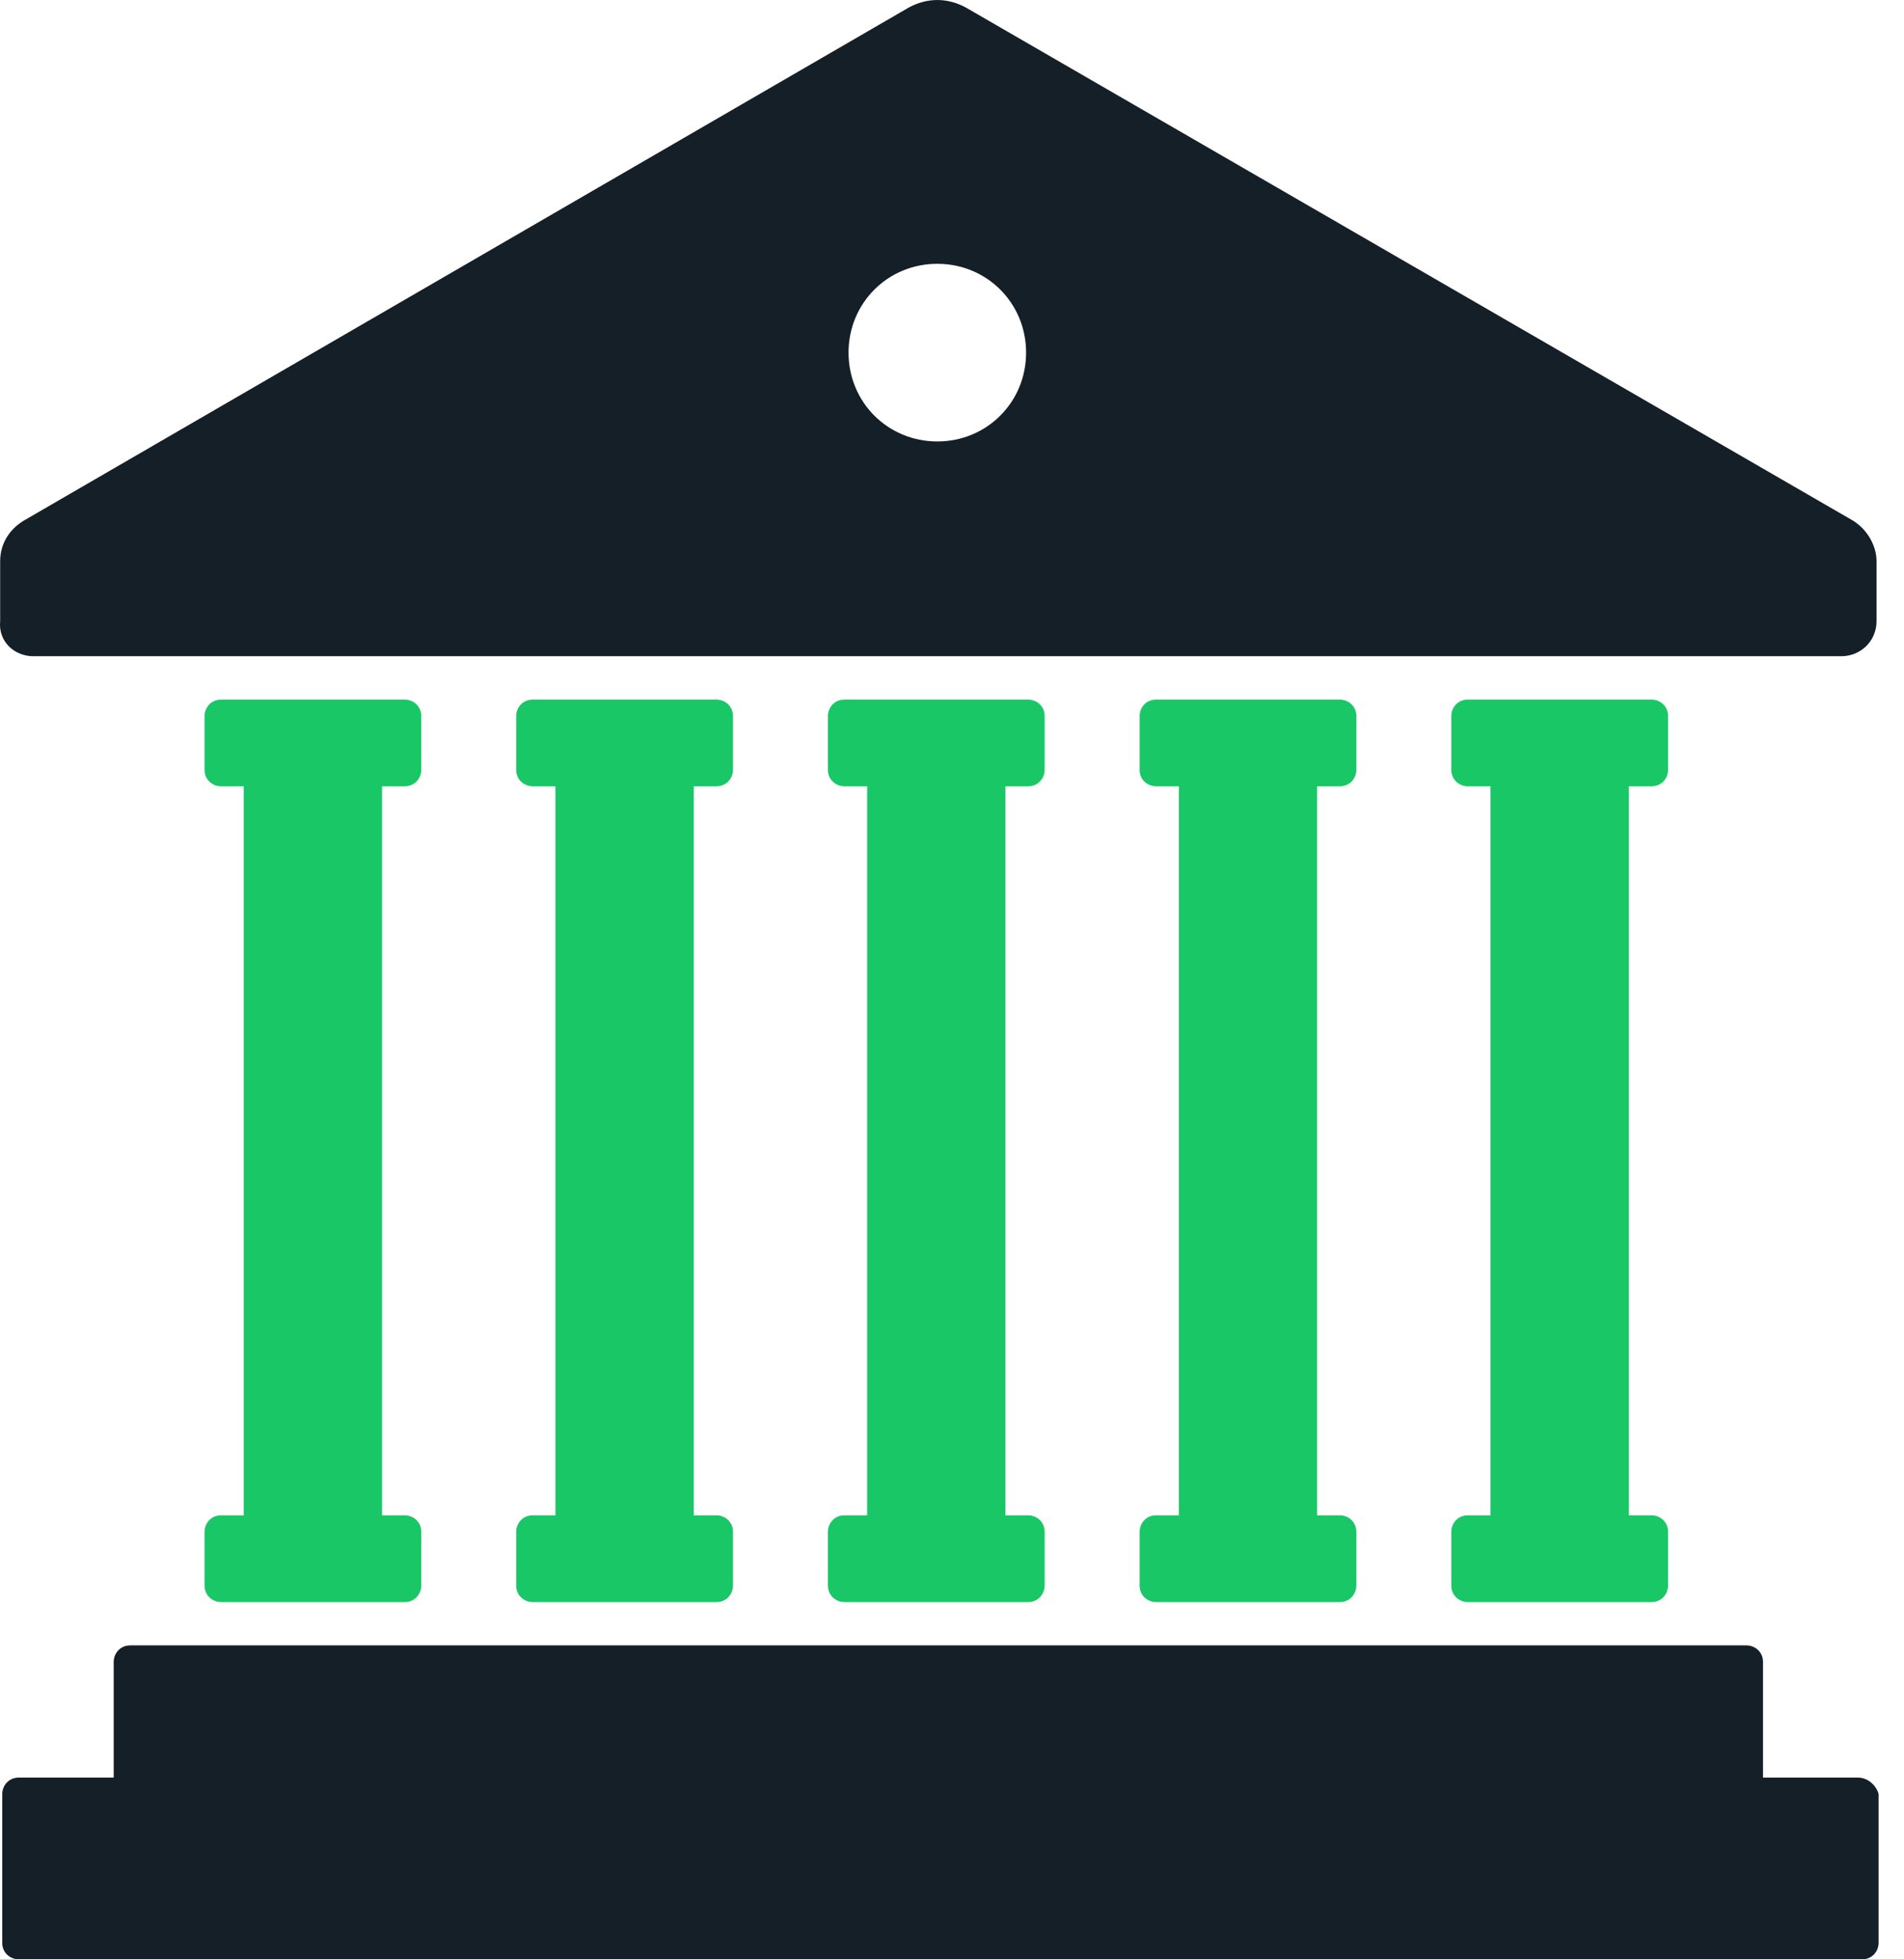 <svg width="35" height="36" viewBox="0 0 35 36" fill="none" xmlns="http://www.w3.org/2000/svg">
<path d="M34.153 32.661H32.408V30.536C32.408 30.346 32.256 30.232 32.104 30.232H2.394C2.204 30.232 2.09 30.384 2.09 30.536V32.661H0.345C0.155 32.661 0.041 32.813 0.041 32.965V35.697C0.041 35.886 0.193 36 0.345 36H34.229C34.419 36 34.533 35.848 34.533 35.697V32.965C34.495 32.813 34.343 32.661 34.153 32.661Z" fill="#151F27"/>
<path d="M0.61 12.057H33.85C34.191 12.057 34.495 11.791 34.495 11.412V10.312C34.495 10.008 34.305 9.704 34.04 9.553L17.761 0.142C17.42 -0.047 17.04 -0.047 16.699 0.142L0.459 9.553C0.193 9.704 0.003 9.97 0.003 10.312V11.412C-0.035 11.791 0.269 12.057 0.61 12.057ZM17.23 4.847C18.141 4.847 18.862 5.568 18.862 6.479C18.862 7.39 18.141 8.111 17.23 8.111C16.319 8.111 15.598 7.39 15.598 6.479C15.598 5.568 16.319 4.847 17.23 4.847Z" fill="#151F27"/>
<path d="M7.44 14.447C7.63 14.447 7.744 14.296 7.744 14.144V13.157C7.744 12.968 7.592 12.854 7.44 12.854H4.063C3.874 12.854 3.76 13.005 3.76 13.157V14.144C3.76 14.334 3.912 14.447 4.063 14.447H4.481V27.842H4.063C3.874 27.842 3.76 27.994 3.76 28.145V29.132C3.76 29.322 3.912 29.436 4.063 29.436H7.44C7.63 29.436 7.744 29.284 7.744 29.132V28.145C7.744 27.956 7.592 27.842 7.44 27.842H7.023V14.447H7.44Z" fill="#1AC766"/>
<path d="M30.359 14.447C30.549 14.447 30.663 14.296 30.663 14.144V13.157C30.663 12.968 30.511 12.854 30.359 12.854H26.982C26.792 12.854 26.678 13.005 26.678 13.157V14.144C26.678 14.334 26.83 14.447 26.982 14.447H27.399V27.842H26.982C26.792 27.842 26.678 27.994 26.678 28.145V29.132C26.678 29.322 26.83 29.436 26.982 29.436H30.359C30.549 29.436 30.663 29.284 30.663 29.132V28.145C30.663 27.956 30.511 27.842 30.359 27.842H29.942V14.447H30.359Z" fill="#1AC766"/>
<path d="M24.629 14.447C24.819 14.447 24.933 14.296 24.933 14.144V13.157C24.933 12.968 24.781 12.854 24.629 12.854H21.252C21.062 12.854 20.949 13.005 20.949 13.157V14.144C20.949 14.334 21.1 14.447 21.252 14.447H21.67V27.842H21.252C21.062 27.842 20.949 27.994 20.949 28.145V29.132C20.949 29.322 21.1 29.436 21.252 29.436H24.629C24.819 29.436 24.933 29.284 24.933 29.132V28.145C24.933 27.956 24.781 27.842 24.629 27.842H24.212V14.447H24.629Z" fill="#1AC766"/>
<path d="M18.9 14.447C19.089 14.447 19.203 14.296 19.203 14.144V13.157C19.203 12.968 19.052 12.854 18.9 12.854H15.523C15.333 12.854 15.219 13.005 15.219 13.157V14.144C15.219 14.334 15.371 14.447 15.523 14.447H15.94V27.842H15.523C15.333 27.842 15.219 27.994 15.219 28.145V29.132C15.219 29.322 15.371 29.436 15.523 29.436H18.9C19.089 29.436 19.203 29.284 19.203 29.132V28.145C19.203 27.956 19.052 27.842 18.9 27.842H18.482V14.447H18.9Z" fill="#1AC766"/>
<path d="M13.17 14.447C13.36 14.447 13.474 14.296 13.474 14.144V13.157C13.474 12.968 13.322 12.854 13.17 12.854H9.793C9.603 12.854 9.489 13.005 9.489 13.157V14.144C9.489 14.334 9.641 14.447 9.793 14.447H10.21V27.842H9.793C9.603 27.842 9.489 27.994 9.489 28.145V29.132C9.489 29.322 9.641 29.436 9.793 29.436H13.17C13.36 29.436 13.474 29.284 13.474 29.132V28.145C13.474 27.956 13.322 27.842 13.17 27.842H12.753V14.447H13.17Z" fill="#1AC766"/>
</svg>
